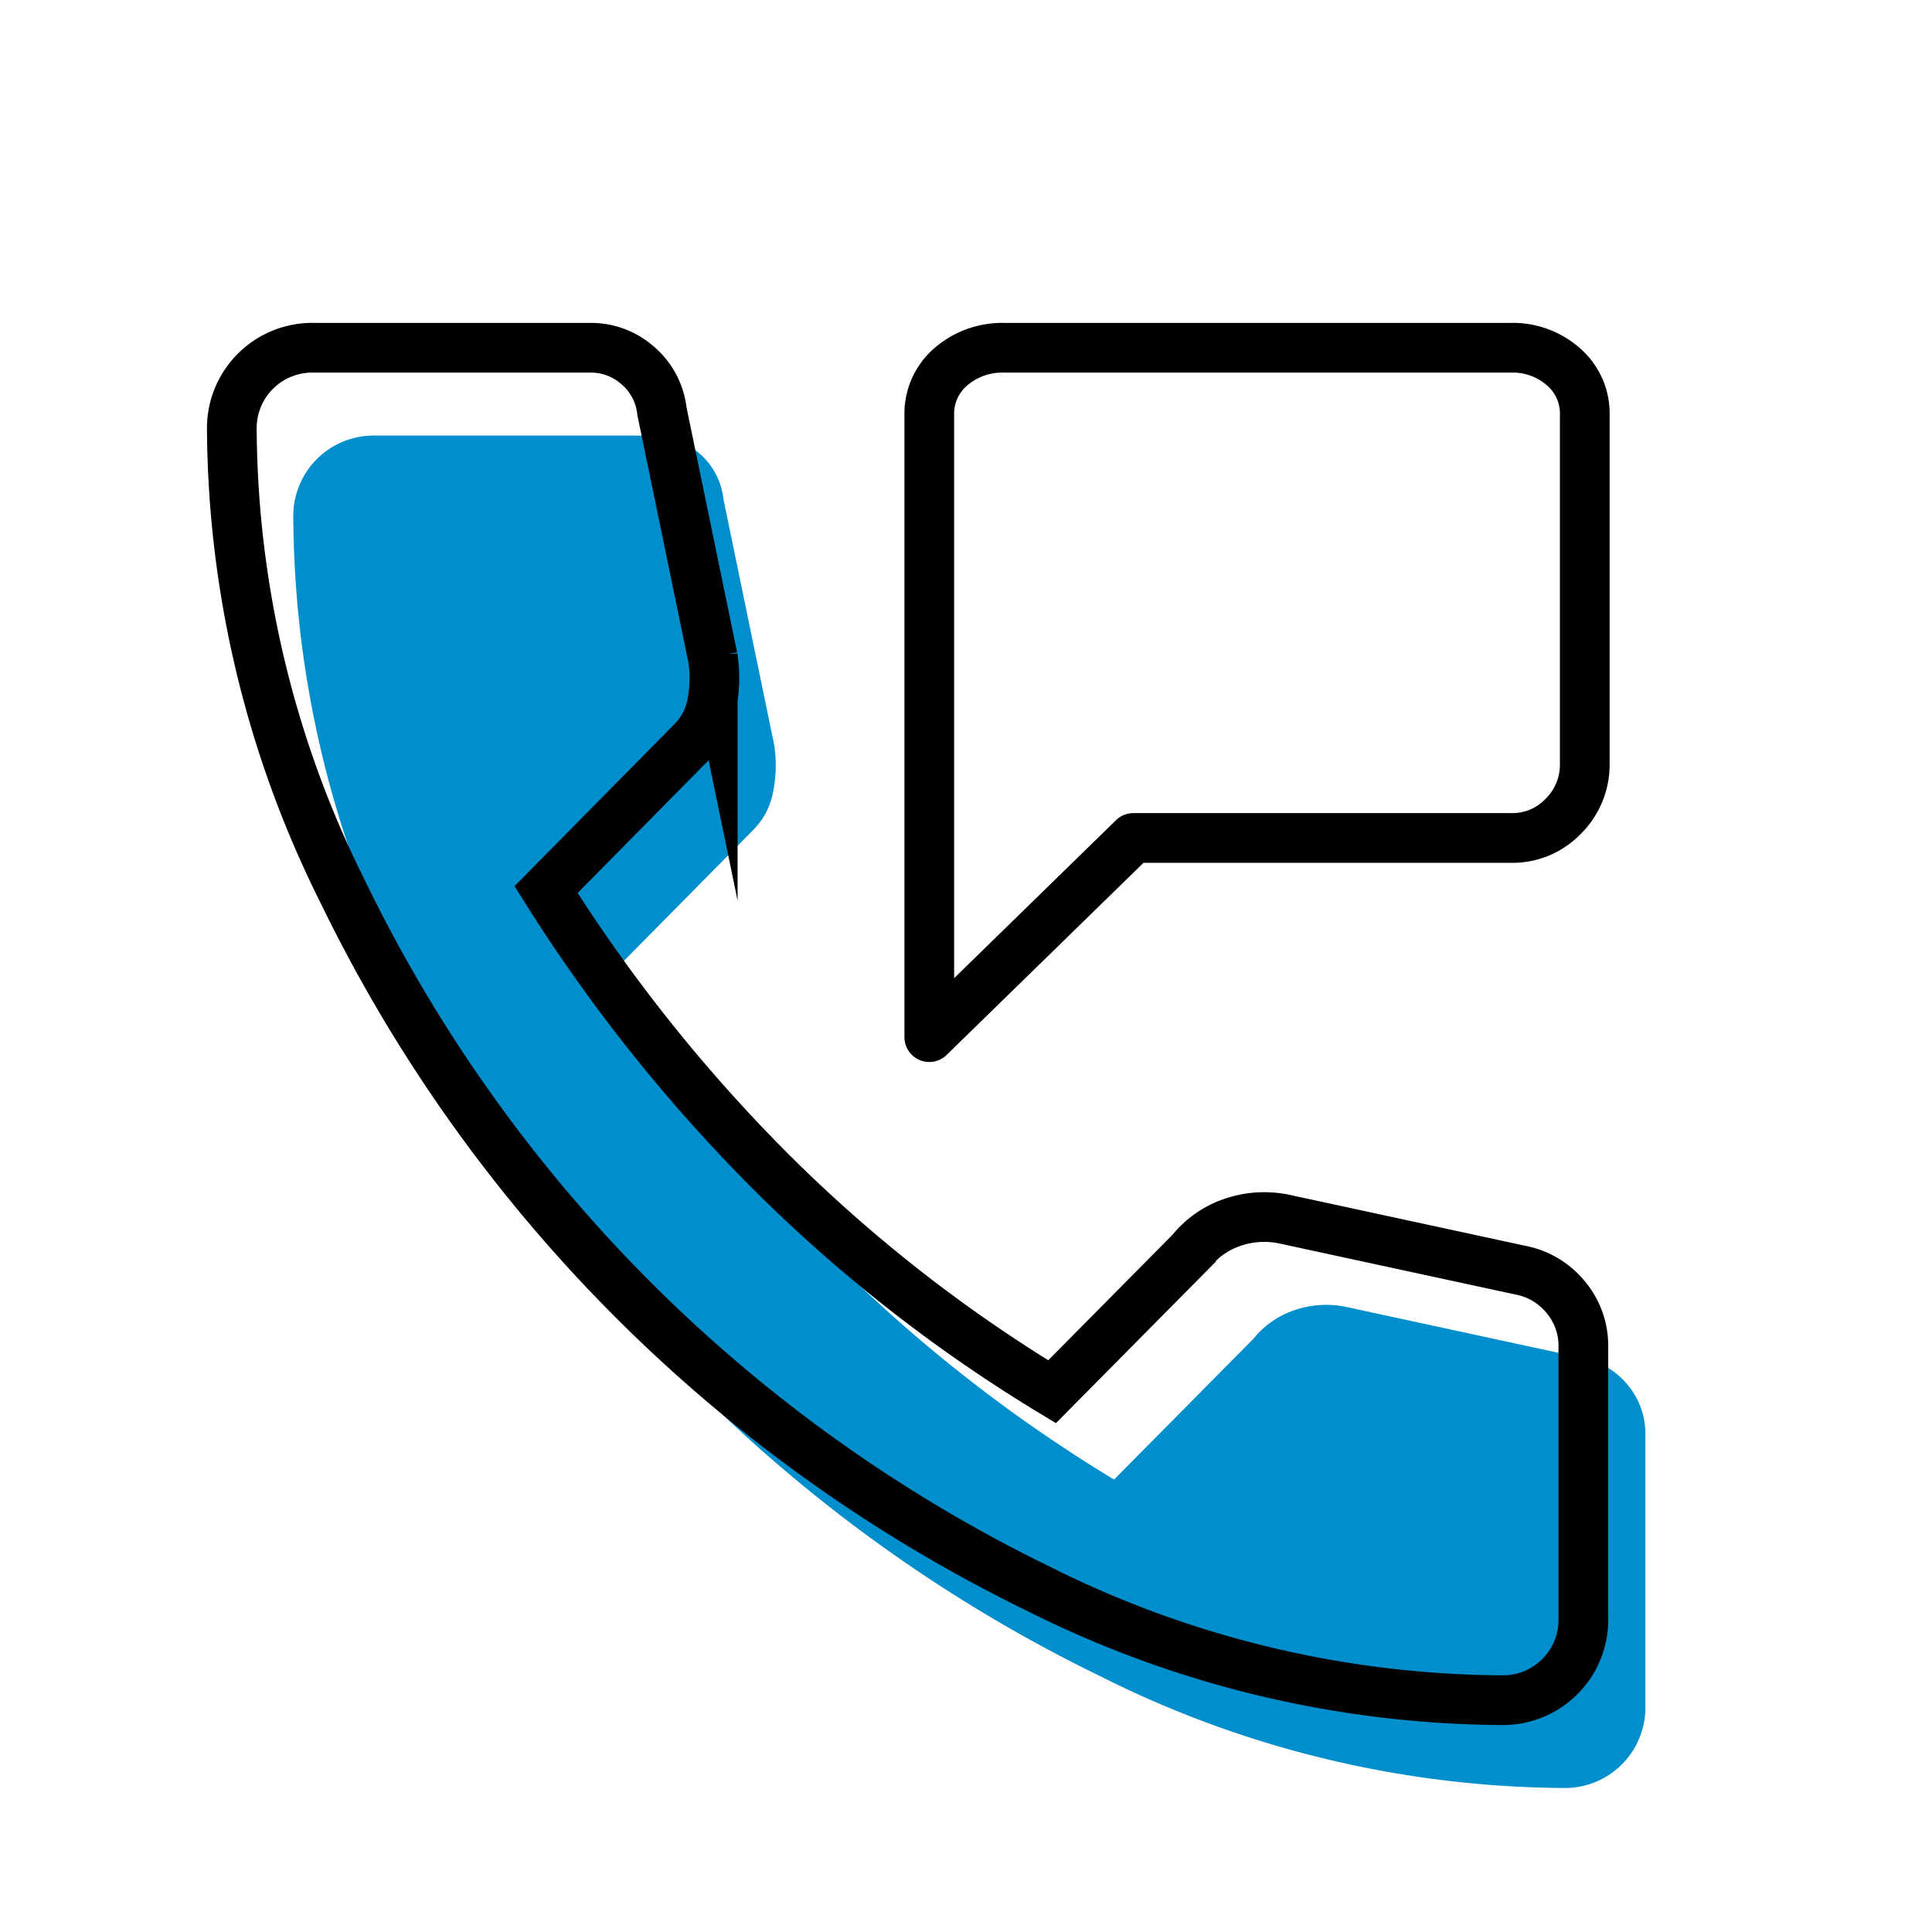 <svg xmlns="http://www.w3.org/2000/svg" viewBox="0 0 110 110"><defs><style>.cls-1{fill:#008ecc;}.cls-2,.cls-3{fill:none;stroke:#000;stroke-width:2.83px;}.cls-2{stroke-linejoin:round;}.cls-3{stroke-miterlimit:10;}</style></defs><g id="Ebene_1" data-name="Ebene 1"><path class="cls-1" d="M34.59,55.65A91.83,91.83,0,0,0,47.53,71.82a84.84,84.84,0,0,0,15.9,12.42l7.92-8a5.1,5.1,0,0,1,2.4-1.66,5.55,5.55,0,0,1,2.94-.16l13.37,2.89a4.4,4.4,0,0,1,2.62,1.55,4.3,4.3,0,0,1,1,2.83v15.4A4.58,4.58,0,0,1,89,101.8a59.5,59.5,0,0,1-26.25-6.31A85.78,85.78,0,0,1,23,55.76,59.51,59.51,0,0,1,16.7,29.5a4.58,4.58,0,0,1,4.7-4.7H37.12a4,4,0,0,1,2.68,1,4,4,0,0,1,1.39,2.62l2.89,14A7.67,7.67,0,0,1,44,45.17a4.07,4.07,0,0,1-1.12,2.09Z"/><path class="cls-2" d="M64.53,47.71H86A4,4,0,0,0,89,46.48a4.13,4.13,0,0,0,1.23-3V23.65A3.51,3.51,0,0,0,89,20.87,4.35,4.35,0,0,0,86,19.8H57.15a4.48,4.48,0,0,0-3,1.07,3.52,3.52,0,0,0-1.24,2.78v35.4Z"/><path class="cls-3" d="M31.09,50.65A91.83,91.83,0,0,0,44,66.82a84.84,84.84,0,0,0,15.9,12.42l7.92-8a5.1,5.1,0,0,1,2.4-1.66,5.55,5.55,0,0,1,2.94-.16l13.37,2.89a4.4,4.4,0,0,1,2.62,1.55,4.3,4.3,0,0,1,1,2.83v15.4a4.58,4.58,0,0,1-4.71,4.71,59.5,59.5,0,0,1-26.25-6.31A85.78,85.78,0,0,1,19.51,50.76,59.51,59.51,0,0,1,13.2,24.5a4.58,4.58,0,0,1,4.7-4.7H33.62a4,4,0,0,1,2.68,1,4,4,0,0,1,1.39,2.62l2.89,14a7.67,7.67,0,0,1-.06,2.72,4.07,4.07,0,0,1-1.12,2.09Z"/></g></svg>
